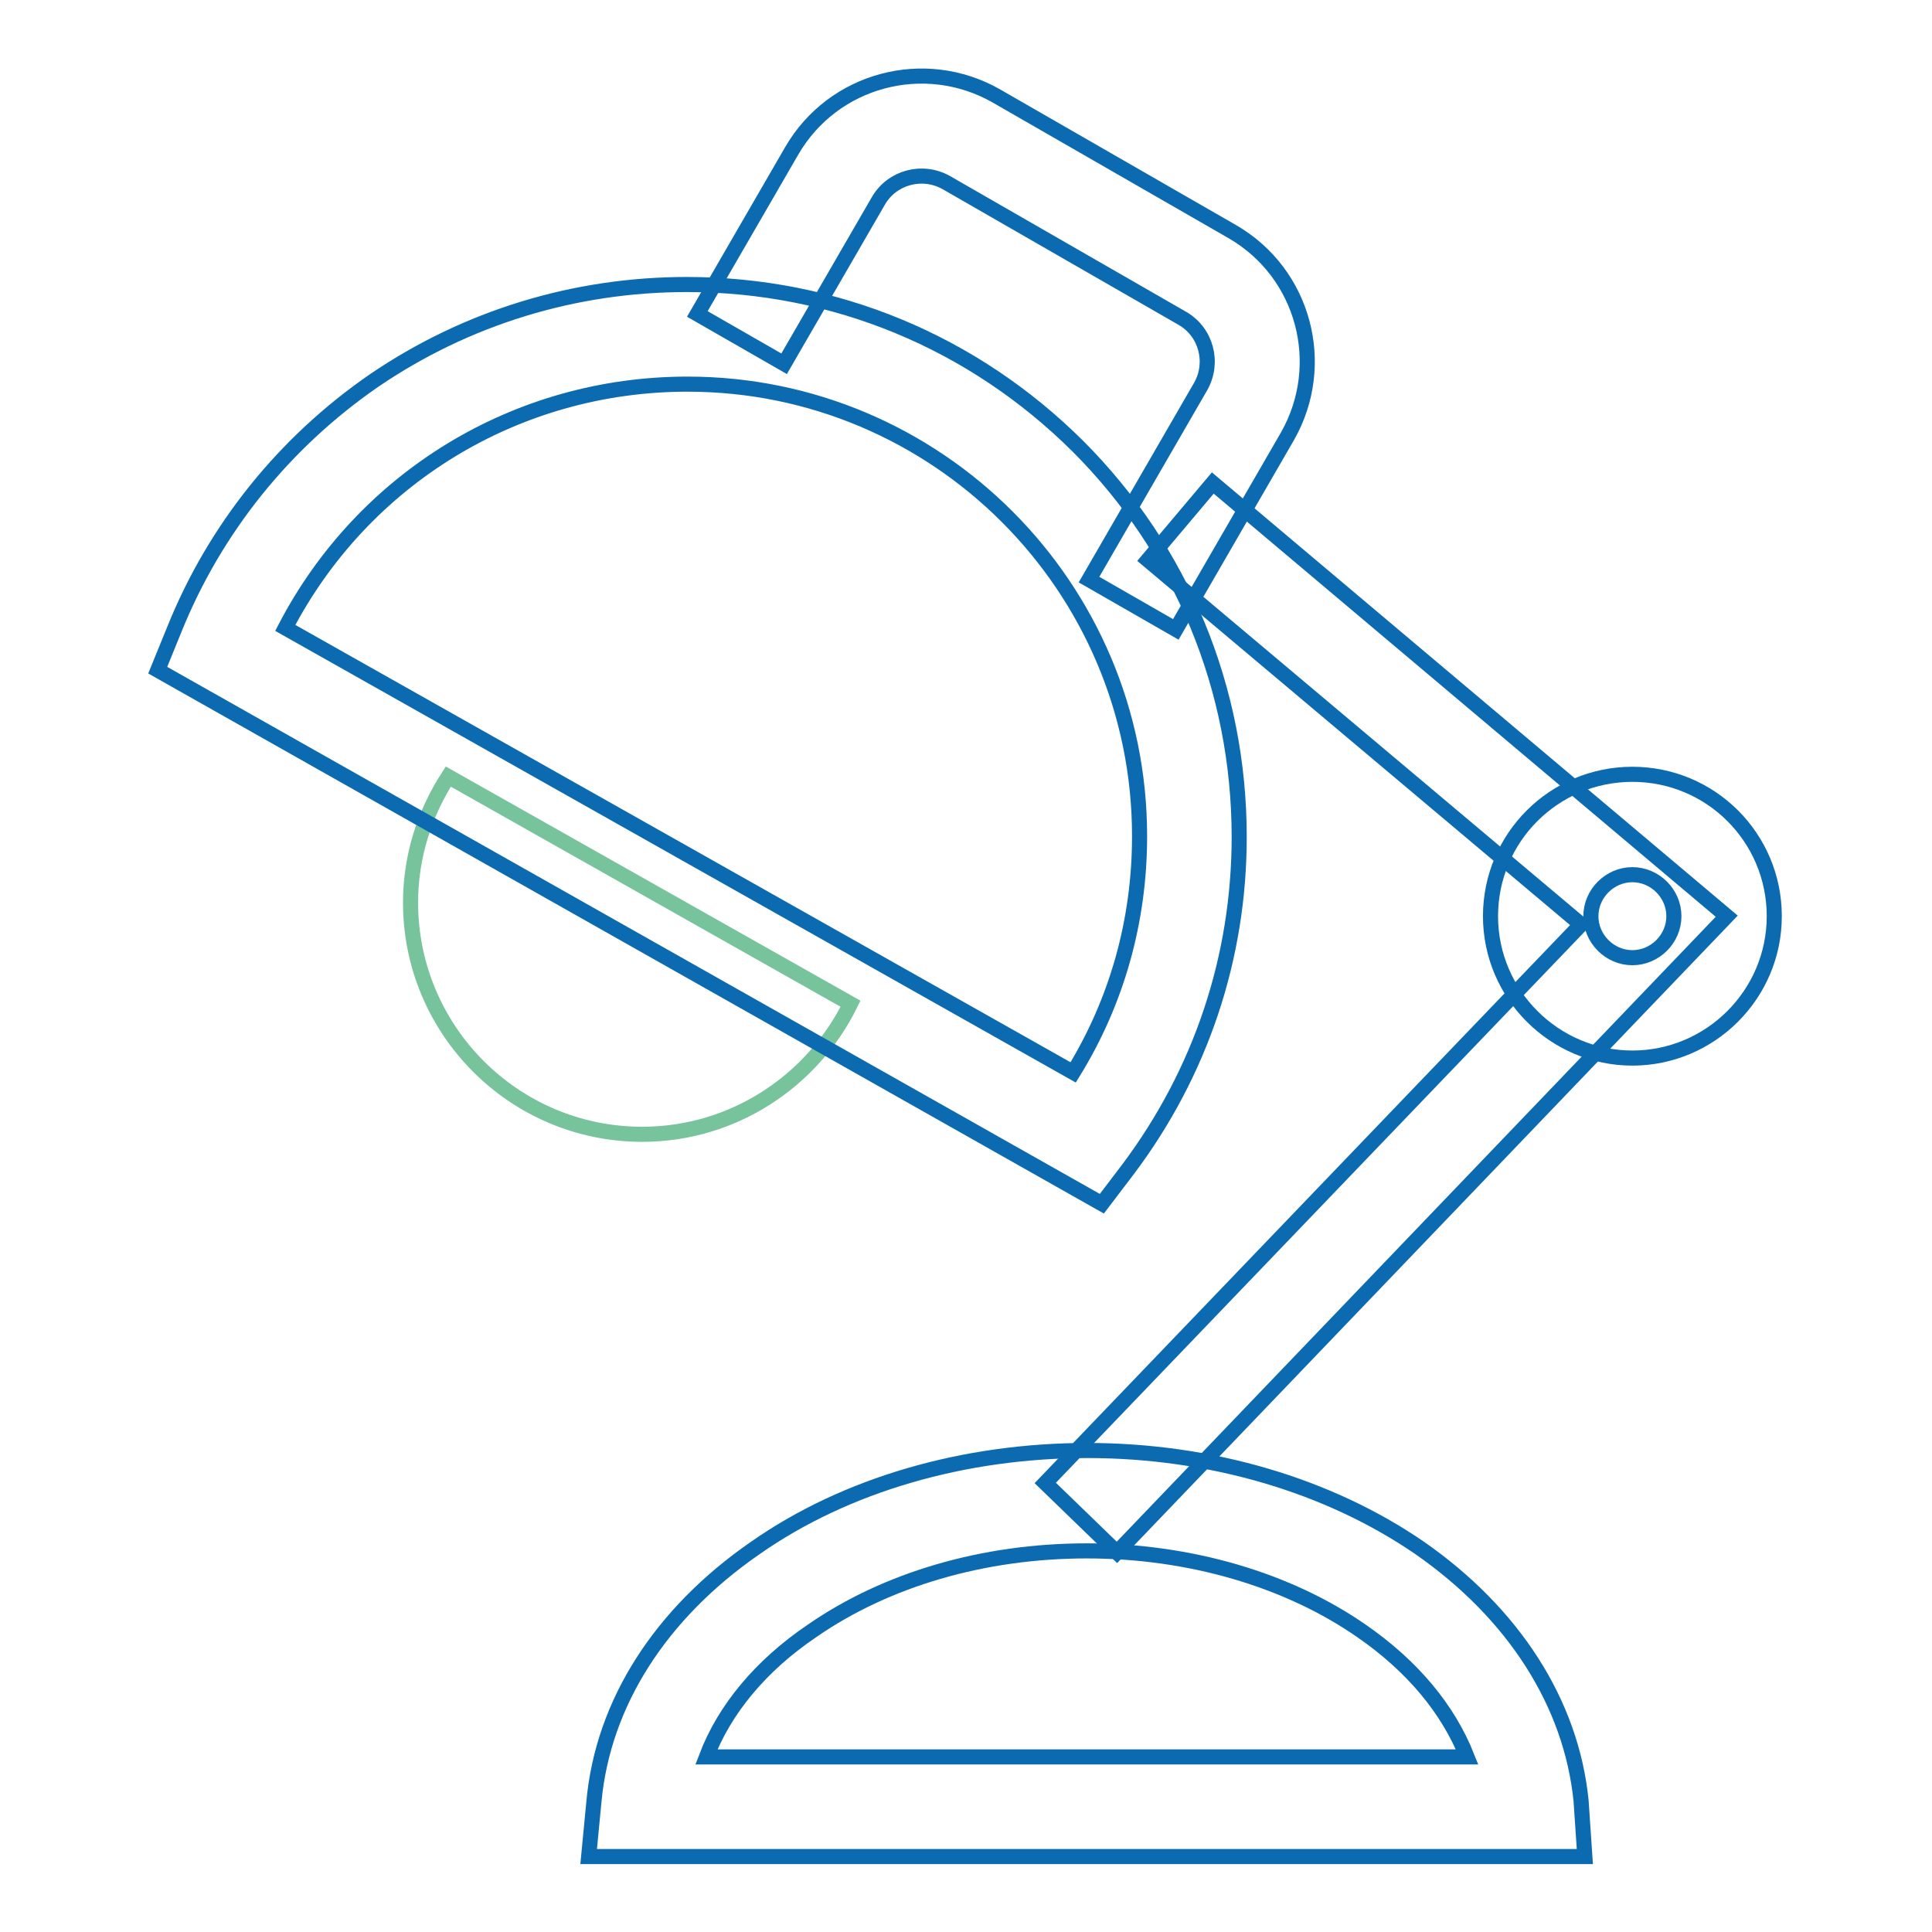 <?xml version="1.0" encoding="utf-8"?>
<!-- Svg Vector Icons : http://www.onlinewebfonts.com/icon -->
<!DOCTYPE svg PUBLIC "-//W3C//DTD SVG 1.1//EN" "http://www.w3.org/Graphics/SVG/1.1/DTD/svg11.dtd">
<svg version="1.1" xmlns="http://www.w3.org/2000/svg" xmlns:xlink="http://www.w3.org/1999/xlink" x="0px" y="0px" viewBox="0 0 256 256" enable-background="new 0 0 256 256" xml:space="preserve">
<g> <path stroke-width="2" fill-opacity="0" stroke="#76c39c"  d="M59.4,102.9c-3.1,4.8-5,10.5-5,16.7c0,16.9,13.7,30.7,30.7,30.7c12.1,0,22.6-7.1,27.6-17.3L59.4,102.9z"/> <path stroke-width="2" fill-opacity="0" stroke="#0c6bb0"  d="M146,159.5L20.9,88.8l2.2-5.4c5.4-13.4,14.6-24.8,26.5-33C61.8,42.1,76.1,37.7,91,37.7 c19.6,0,37.9,7.6,51.8,21.4c13.8,13.8,21.4,32.2,21.4,51.8c0,16-5.1,31.2-14.7,44L146,159.5z M37.8,83.2l104.4,58.9 c5.8-9.4,8.8-20.1,8.8-31.3c0-33.1-26.9-59.9-59.9-59.9C68.4,50.9,48.1,63.4,37.8,83.2z"/> <path stroke-width="2" fill-opacity="0" stroke="#0c6bb0"  d="M155.8,83.4l-11.5-6.6l14.8-25.6c1.8-3.2,0.7-7.2-2.4-9l-31.3-18c-3.2-1.8-7.2-0.7-9,2.4l-12.5,21.6 l-11.5-6.6l12.5-21.6c5.5-9.5,17.6-12.7,27.1-7.3l31.3,18c9.5,5.5,12.7,17.6,7.3,27.1L155.8,83.4L155.8,83.4z M216.3,140.2 c-10.3,0-18.8-8.4-18.8-18.8s8.4-18.8,18.8-18.8s18.8,8.4,18.8,18.8S226.6,140.2,216.3,140.2z M216.3,115.9c-3,0-5.5,2.5-5.5,5.5 s2.5,5.5,5.5,5.5c3,0,5.5-2.5,5.5-5.5S219.3,115.9,216.3,115.9z"/> <path stroke-width="2" fill-opacity="0" stroke="#0c6bb0"  d="M148,205.7l-9.5-9.2l71-74l-57.4-48.3l8.6-10.2l68.1,57.4L148,205.7z"/> <path stroke-width="2" fill-opacity="0" stroke="#0c6bb0"  d="M210,246H78l0.7-7.3c1.2-13,8.8-24.9,21.4-33.6c12-8.4,27.7-12.9,44-12.9c16.3,0,31.9,4.6,44,12.9 c12.5,8.7,20.1,20.6,21.4,33.5L210,246z M93.6,232.8h100.8c-2.5-6.3-7.2-12-14-16.7c-9.8-6.8-22.8-10.6-36.4-10.6 c-13.7,0-26.6,3.8-36.4,10.6C100.8,220.7,96,226.5,93.6,232.8z"/></g>
</svg>